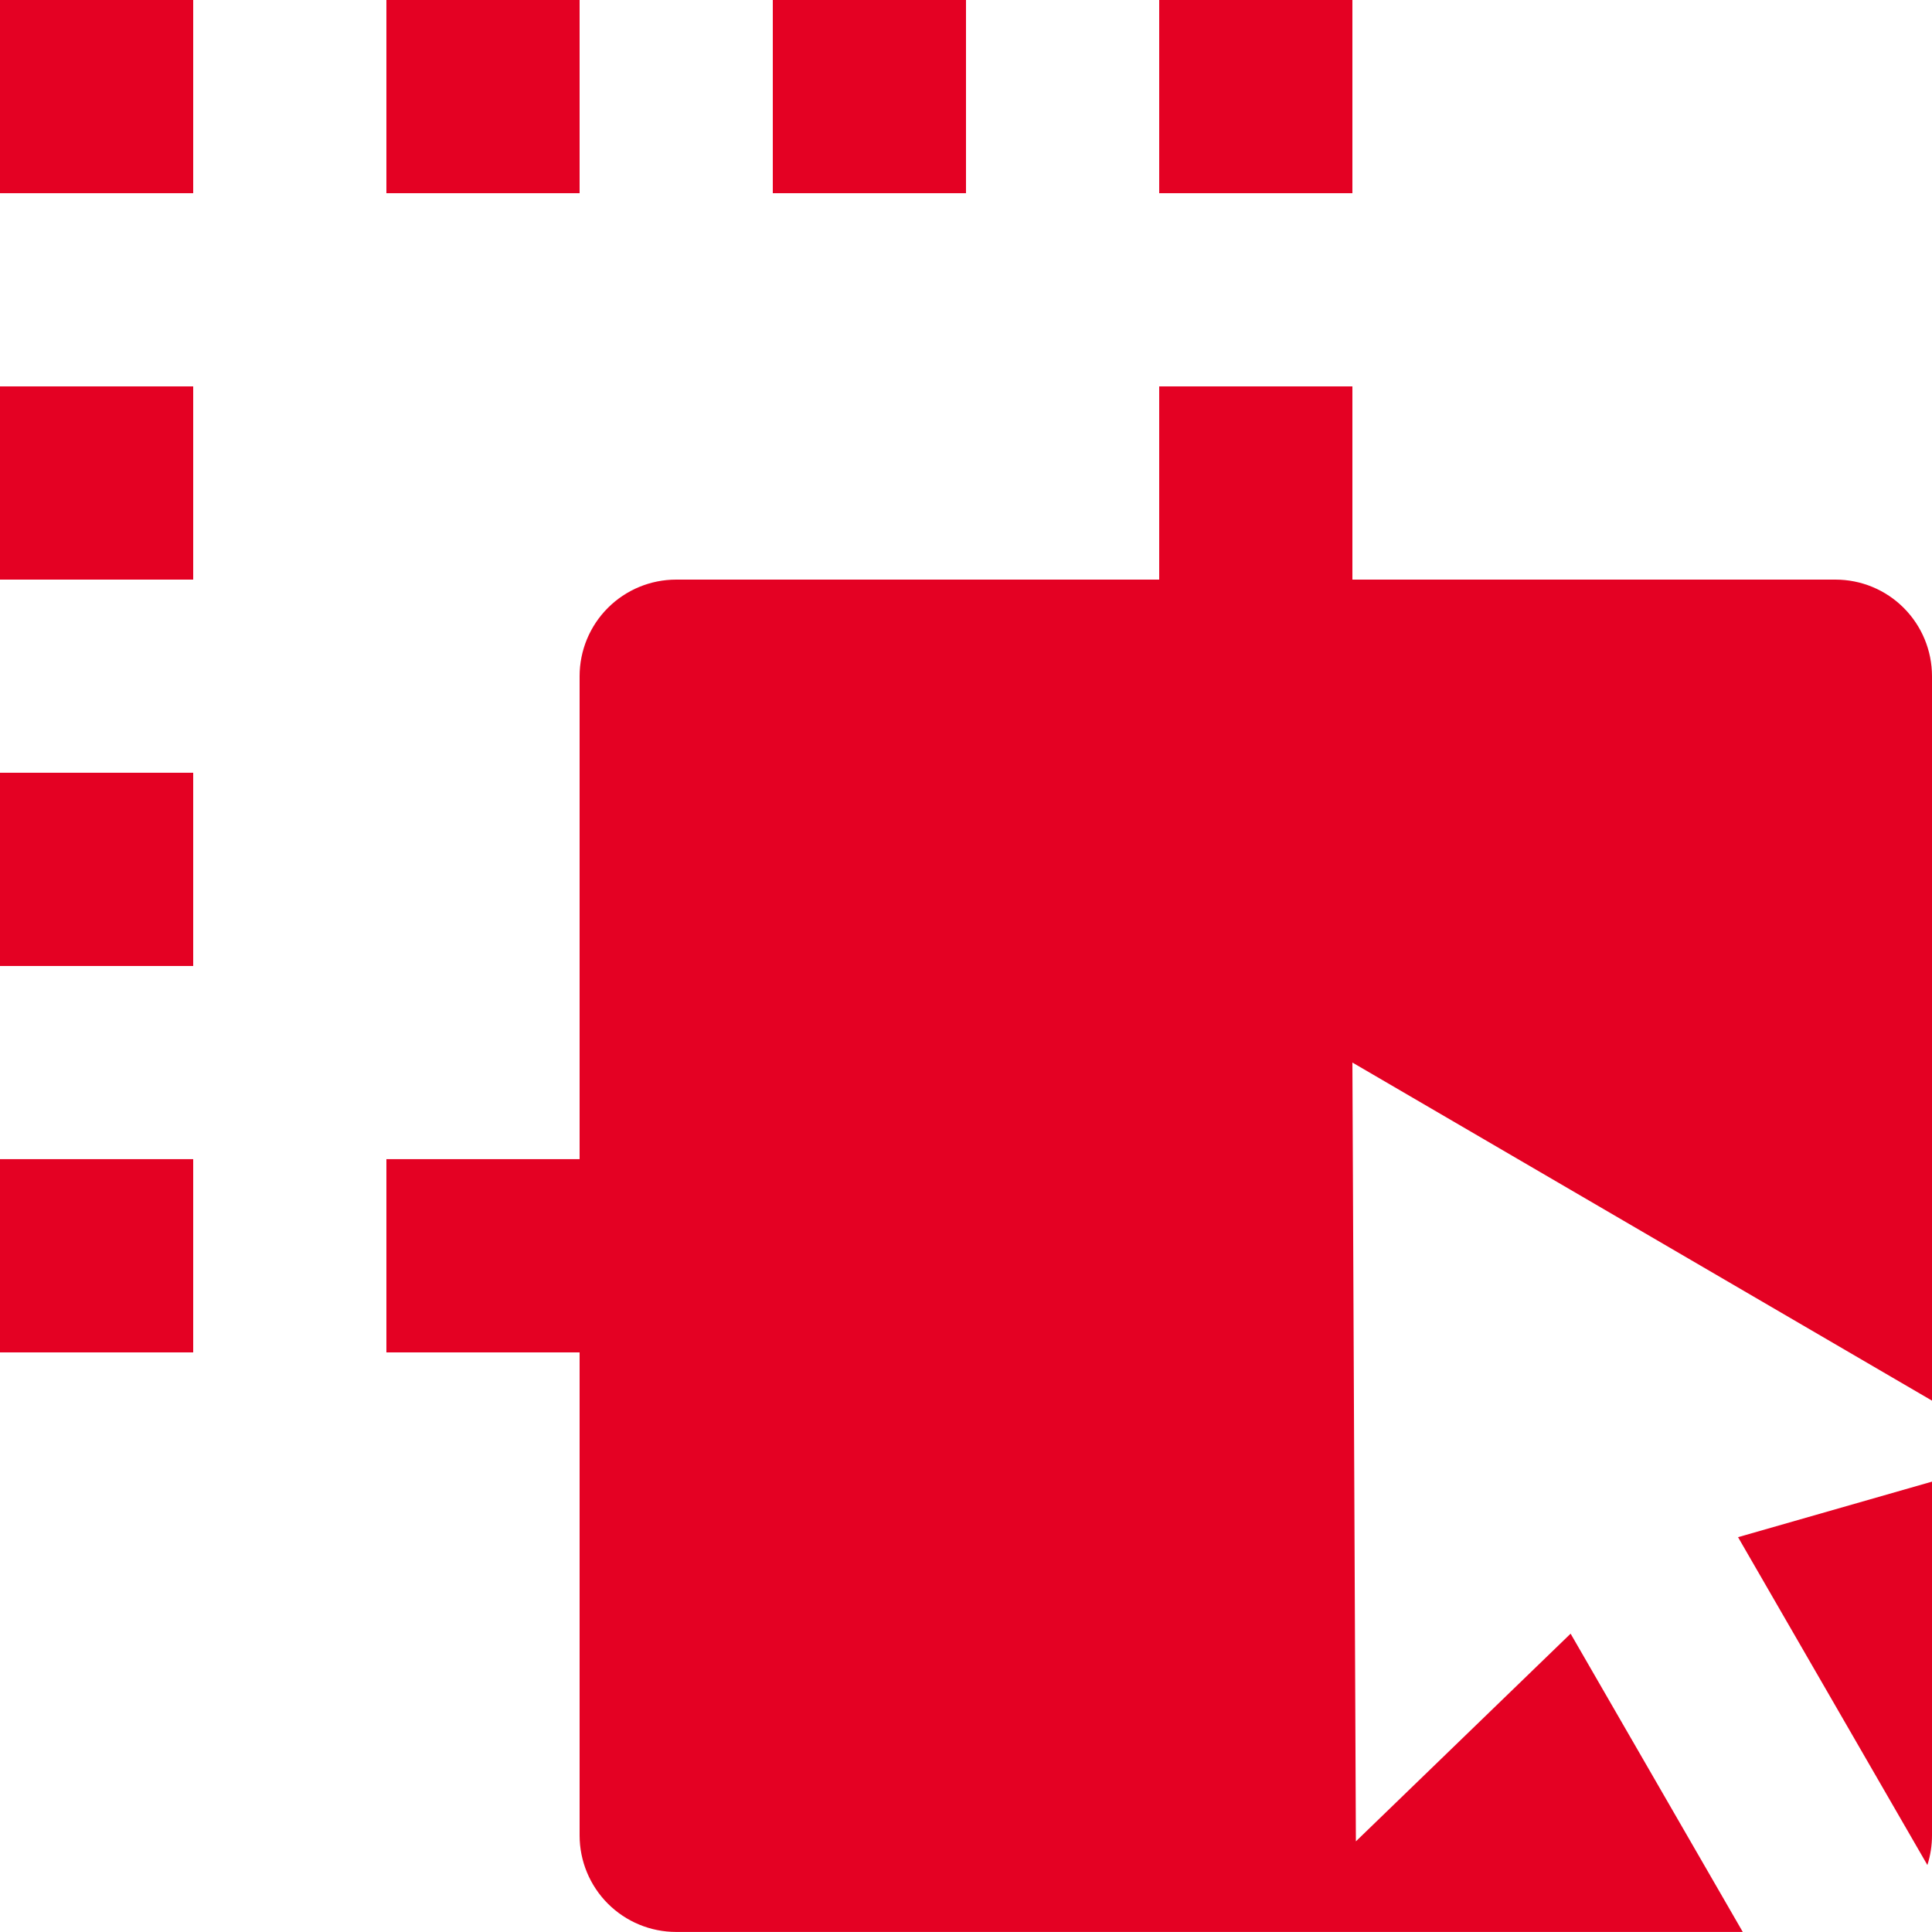 <svg width="36" height="36" viewBox="0 0 36 36" fill="none" xmlns="http://www.w3.org/2000/svg">
<g id="drop 1" clip-path="url(#clip0_5262_1056)">
<path id="Vector" d="M21.6 7.2H25.2V10.8H34.2C34.678 10.8 35.136 10.989 35.473 11.327C35.81 11.664 36 12.122 36 12.6V26.099L25.2 19.799L25.265 34.311L29.266 30.441L32.474 35.999H12.6C12.123 35.999 11.665 35.81 11.327 35.472C10.99 35.135 10.8 34.677 10.8 34.2V25.2H7.2V21.599H10.8V12.6C10.8 12.122 10.99 11.664 11.327 11.327C11.665 10.989 12.123 10.8 12.6 10.8H21.6V7.2ZM36 27.608V34.2C36 34.387 35.971 34.574 35.914 34.752L32.386 28.643L36 27.608ZM3.6 21.599V25.2H0V21.599H3.6ZM3.6 14.399V18H0V14.399H3.6ZM3.6 7.2V10.8H0V7.2H3.6ZM3.6 -0V3.6H0V-0H3.6ZM10.8 -0V3.6H7.2V-0H10.8ZM18 -0V3.6H14.4V-0H18ZM25.2 -0V3.6H21.6V-0H25.2Z" fill="#E40123"/>
</g>
<defs>
<clipPath id="clip0_5262_1056">
<rect width="36" height="36" fill="white"/>
</clipPath>
</defs>
</svg>
